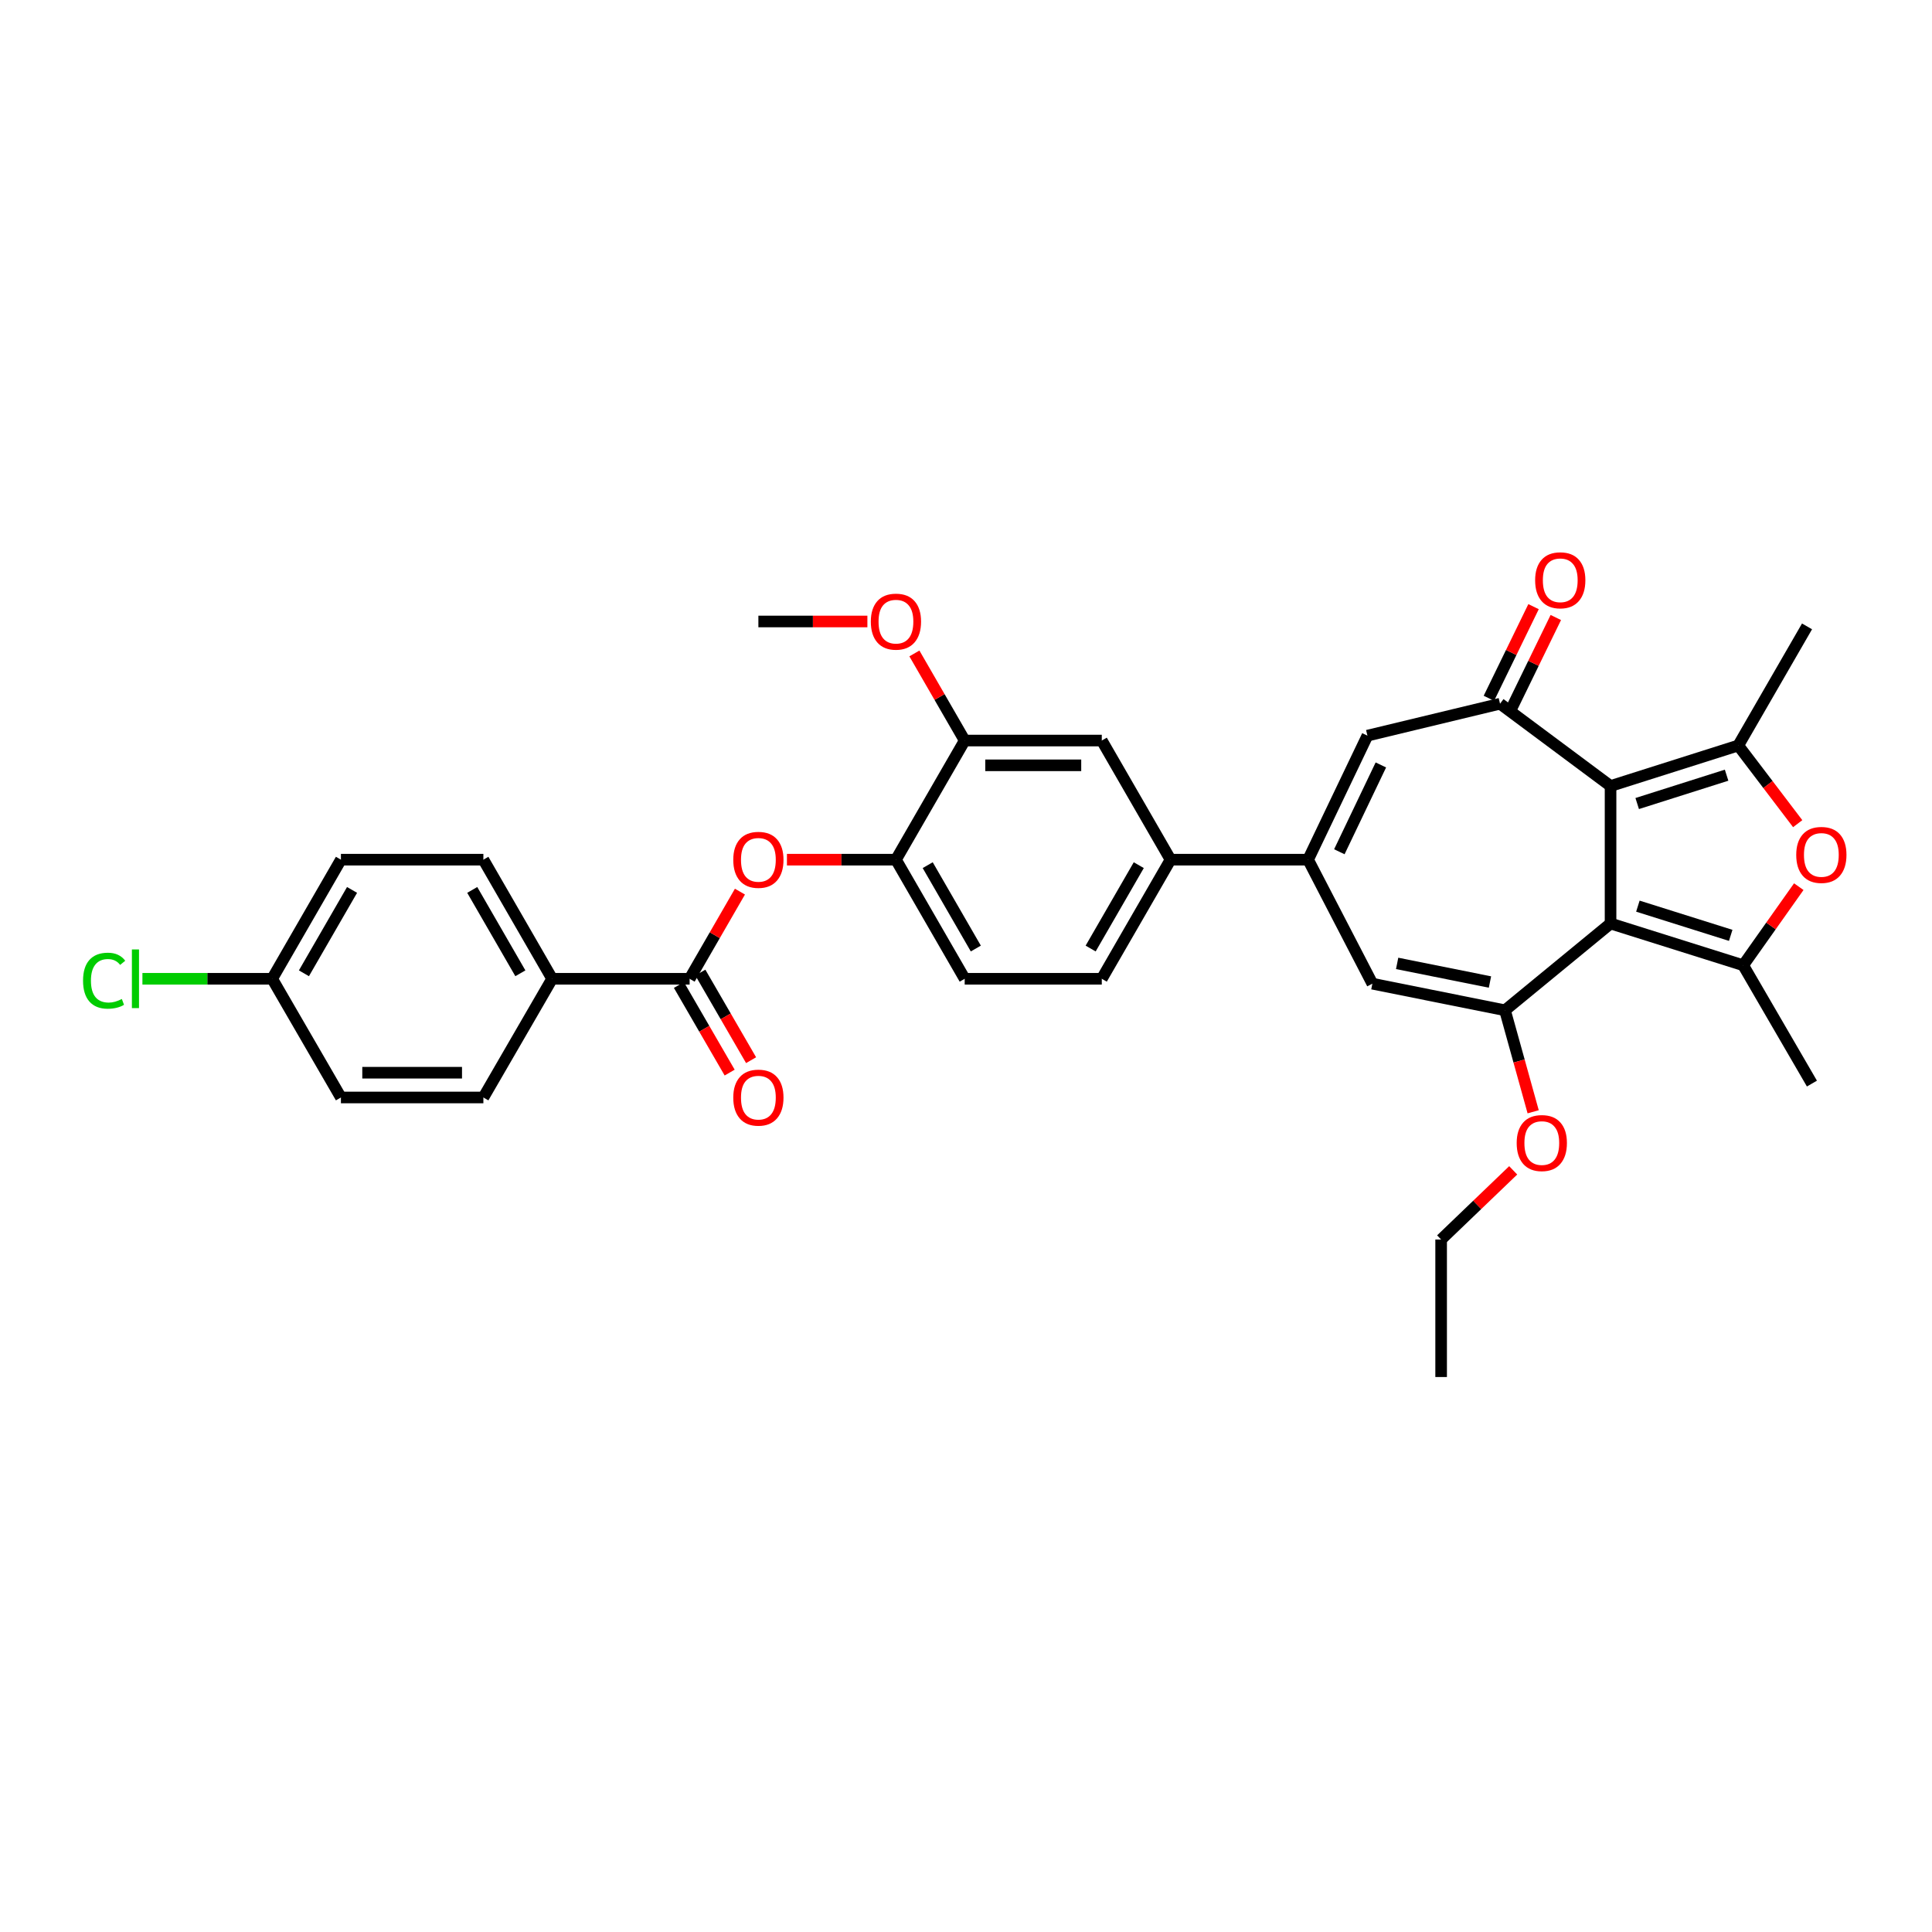 <?xml version='1.0' encoding='iso-8859-1'?>
<svg version='1.1' baseProfile='full'
              xmlns='http://www.w3.org/2000/svg'
                      xmlns:rdkit='http://www.rdkit.org/xml'
                      xmlns:xlink='http://www.w3.org/1999/xlink'
                  xml:space='preserve'
width='1000px' height='1000px' viewBox='0 0 1000 1000'>
<!-- END OF HEADER -->
<rect style='opacity:1.0;fill:#FFFFFF;stroke:none' width='1000' height='1000' x='0' y='0'> </rect>
<path class='bond-0' d='M 833.62,478.009 L 833.62,406.837' style='fill:none;fill-rule:evenodd;stroke:#000000;stroke-width:6px;stroke-linecap:butt;stroke-linejoin:miter;stroke-opacity:1' />
<path class='bond-1' d='M 833.62,478.009 L 902.264,499.608' style='fill:none;fill-rule:evenodd;stroke:#000000;stroke-width:6px;stroke-linecap:butt;stroke-linejoin:miter;stroke-opacity:1' />
<path class='bond-1' d='M 847.764,469.021 L 895.815,484.141' style='fill:none;fill-rule:evenodd;stroke:#000000;stroke-width:6px;stroke-linecap:butt;stroke-linejoin:miter;stroke-opacity:1' />
<path class='bond-2' d='M 833.62,478.009 L 778.977,522.924' style='fill:none;fill-rule:evenodd;stroke:#000000;stroke-width:6px;stroke-linecap:butt;stroke-linejoin:miter;stroke-opacity:1' />
<path class='bond-3' d='M 833.62,406.837 L 899.722,385.871' style='fill:none;fill-rule:evenodd;stroke:#000000;stroke-width:6px;stroke-linecap:butt;stroke-linejoin:miter;stroke-opacity:1' />
<path class='bond-3' d='M 847.411,415.911 L 893.682,401.235' style='fill:none;fill-rule:evenodd;stroke:#000000;stroke-width:6px;stroke-linecap:butt;stroke-linejoin:miter;stroke-opacity:1' />
<path class='bond-4' d='M 833.62,406.837 L 776.414,364.243' style='fill:none;fill-rule:evenodd;stroke:#000000;stroke-width:6px;stroke-linecap:butt;stroke-linejoin:miter;stroke-opacity:1' />
<path class='bond-5' d='M 902.264,499.608 L 916.654,479.271' style='fill:none;fill-rule:evenodd;stroke:#000000;stroke-width:6px;stroke-linecap:butt;stroke-linejoin:miter;stroke-opacity:1' />
<path class='bond-5' d='M 916.654,479.271 L 931.045,458.934' style='fill:none;fill-rule:evenodd;stroke:#FF0000;stroke-width:6px;stroke-linecap:butt;stroke-linejoin:miter;stroke-opacity:1' />
<path class='bond-24' d='M 902.264,499.608 L 937.85,560.86' style='fill:none;fill-rule:evenodd;stroke:#000000;stroke-width:6px;stroke-linecap:butt;stroke-linejoin:miter;stroke-opacity:1' />
<path class='bond-7' d='M 778.977,522.924 L 710.341,509.151' style='fill:none;fill-rule:evenodd;stroke:#000000;stroke-width:6px;stroke-linecap:butt;stroke-linejoin:miter;stroke-opacity:1' />
<path class='bond-7' d='M 771.204,508.29 L 723.158,498.649' style='fill:none;fill-rule:evenodd;stroke:#000000;stroke-width:6px;stroke-linecap:butt;stroke-linejoin:miter;stroke-opacity:1' />
<path class='bond-20' d='M 778.977,522.924 L 786.271,549.192' style='fill:none;fill-rule:evenodd;stroke:#000000;stroke-width:6px;stroke-linecap:butt;stroke-linejoin:miter;stroke-opacity:1' />
<path class='bond-20' d='M 786.271,549.192 L 793.564,575.459' style='fill:none;fill-rule:evenodd;stroke:#FF0000;stroke-width:6px;stroke-linecap:butt;stroke-linejoin:miter;stroke-opacity:1' />
<path class='bond-25' d='M 899.722,385.871 L 935.315,324.214' style='fill:none;fill-rule:evenodd;stroke:#000000;stroke-width:6px;stroke-linecap:butt;stroke-linejoin:miter;stroke-opacity:1' />
<path class='bond-33' d='M 899.722,385.871 L 915.104,406.099' style='fill:none;fill-rule:evenodd;stroke:#000000;stroke-width:6px;stroke-linecap:butt;stroke-linejoin:miter;stroke-opacity:1' />
<path class='bond-33' d='M 915.104,406.099 L 930.487,426.327' style='fill:none;fill-rule:evenodd;stroke:#FF0000;stroke-width:6px;stroke-linecap:butt;stroke-linejoin:miter;stroke-opacity:1' />
<path class='bond-8' d='M 776.414,364.243 L 707.777,380.772' style='fill:none;fill-rule:evenodd;stroke:#000000;stroke-width:6px;stroke-linecap:butt;stroke-linejoin:miter;stroke-opacity:1' />
<path class='bond-16' d='M 782.175,367.051 L 793.731,343.334' style='fill:none;fill-rule:evenodd;stroke:#000000;stroke-width:6px;stroke-linecap:butt;stroke-linejoin:miter;stroke-opacity:1' />
<path class='bond-16' d='M 793.731,343.334 L 805.287,319.618' style='fill:none;fill-rule:evenodd;stroke:#FF0000;stroke-width:6px;stroke-linecap:butt;stroke-linejoin:miter;stroke-opacity:1' />
<path class='bond-16' d='M 770.652,361.436 L 782.208,337.719' style='fill:none;fill-rule:evenodd;stroke:#000000;stroke-width:6px;stroke-linecap:butt;stroke-linejoin:miter;stroke-opacity:1' />
<path class='bond-16' d='M 782.208,337.719 L 793.764,314.003' style='fill:none;fill-rule:evenodd;stroke:#FF0000;stroke-width:6px;stroke-linecap:butt;stroke-linejoin:miter;stroke-opacity:1' />
<path class='bond-6' d='M 677.069,444.965 L 710.341,509.151' style='fill:none;fill-rule:evenodd;stroke:#000000;stroke-width:6px;stroke-linecap:butt;stroke-linejoin:miter;stroke-opacity:1' />
<path class='bond-11' d='M 677.069,444.965 L 605.869,444.965' style='fill:none;fill-rule:evenodd;stroke:#000000;stroke-width:6px;stroke-linecap:butt;stroke-linejoin:miter;stroke-opacity:1' />
<path class='bond-34' d='M 677.069,444.965 L 707.777,380.772' style='fill:none;fill-rule:evenodd;stroke:#000000;stroke-width:6px;stroke-linecap:butt;stroke-linejoin:miter;stroke-opacity:1' />
<path class='bond-34' d='M 693.239,440.868 L 714.734,395.933' style='fill:none;fill-rule:evenodd;stroke:#000000;stroke-width:6px;stroke-linecap:butt;stroke-linejoin:miter;stroke-opacity:1' />
<path class='bond-9' d='M 356.953,506.616 L 369.972,484.06' style='fill:none;fill-rule:evenodd;stroke:#000000;stroke-width:6px;stroke-linecap:butt;stroke-linejoin:miter;stroke-opacity:1' />
<path class='bond-9' d='M 369.972,484.06 L 382.992,461.505' style='fill:none;fill-rule:evenodd;stroke:#FF0000;stroke-width:6px;stroke-linecap:butt;stroke-linejoin:miter;stroke-opacity:1' />
<path class='bond-15' d='M 356.953,506.616 L 285.781,506.616' style='fill:none;fill-rule:evenodd;stroke:#000000;stroke-width:6px;stroke-linecap:butt;stroke-linejoin:miter;stroke-opacity:1' />
<path class='bond-17' d='M 351.407,509.828 L 364.538,532.499' style='fill:none;fill-rule:evenodd;stroke:#000000;stroke-width:6px;stroke-linecap:butt;stroke-linejoin:miter;stroke-opacity:1' />
<path class='bond-17' d='M 364.538,532.499 L 377.67,555.17' style='fill:none;fill-rule:evenodd;stroke:#FF0000;stroke-width:6px;stroke-linecap:butt;stroke-linejoin:miter;stroke-opacity:1' />
<path class='bond-17' d='M 362.499,503.403 L 375.63,526.074' style='fill:none;fill-rule:evenodd;stroke:#000000;stroke-width:6px;stroke-linecap:butt;stroke-linejoin:miter;stroke-opacity:1' />
<path class='bond-17' d='M 375.63,526.074 L 388.762,548.745' style='fill:none;fill-rule:evenodd;stroke:#FF0000;stroke-width:6px;stroke-linecap:butt;stroke-linejoin:miter;stroke-opacity:1' />
<path class='bond-10' d='M 407.319,444.965 L 435.529,444.965' style='fill:none;fill-rule:evenodd;stroke:#FF0000;stroke-width:6px;stroke-linecap:butt;stroke-linejoin:miter;stroke-opacity:1' />
<path class='bond-10' d='M 435.529,444.965 L 463.739,444.965' style='fill:none;fill-rule:evenodd;stroke:#000000;stroke-width:6px;stroke-linecap:butt;stroke-linejoin:miter;stroke-opacity:1' />
<path class='bond-14' d='M 605.869,444.965 L 570.283,383.308' style='fill:none;fill-rule:evenodd;stroke:#000000;stroke-width:6px;stroke-linecap:butt;stroke-linejoin:miter;stroke-opacity:1' />
<path class='bond-18' d='M 605.869,444.965 L 570.283,506.616' style='fill:none;fill-rule:evenodd;stroke:#000000;stroke-width:6px;stroke-linecap:butt;stroke-linejoin:miter;stroke-opacity:1' />
<path class='bond-18' d='M 589.429,447.804 L 564.519,490.96' style='fill:none;fill-rule:evenodd;stroke:#000000;stroke-width:6px;stroke-linecap:butt;stroke-linejoin:miter;stroke-opacity:1' />
<path class='bond-12' d='M 463.739,444.965 L 499.325,506.616' style='fill:none;fill-rule:evenodd;stroke:#000000;stroke-width:6px;stroke-linecap:butt;stroke-linejoin:miter;stroke-opacity:1' />
<path class='bond-12' d='M 480.179,447.804 L 505.089,490.96' style='fill:none;fill-rule:evenodd;stroke:#000000;stroke-width:6px;stroke-linecap:butt;stroke-linejoin:miter;stroke-opacity:1' />
<path class='bond-35' d='M 463.739,444.965 L 499.325,383.308' style='fill:none;fill-rule:evenodd;stroke:#000000;stroke-width:6px;stroke-linecap:butt;stroke-linejoin:miter;stroke-opacity:1' />
<path class='bond-13' d='M 499.325,383.308 L 570.283,383.308' style='fill:none;fill-rule:evenodd;stroke:#000000;stroke-width:6px;stroke-linecap:butt;stroke-linejoin:miter;stroke-opacity:1' />
<path class='bond-13' d='M 509.969,396.126 L 559.639,396.126' style='fill:none;fill-rule:evenodd;stroke:#000000;stroke-width:6px;stroke-linecap:butt;stroke-linejoin:miter;stroke-opacity:1' />
<path class='bond-26' d='M 499.325,383.308 L 486.307,360.763' style='fill:none;fill-rule:evenodd;stroke:#000000;stroke-width:6px;stroke-linecap:butt;stroke-linejoin:miter;stroke-opacity:1' />
<path class='bond-26' d='M 486.307,360.763 L 473.289,338.218' style='fill:none;fill-rule:evenodd;stroke:#FF0000;stroke-width:6px;stroke-linecap:butt;stroke-linejoin:miter;stroke-opacity:1' />
<path class='bond-21' d='M 285.781,506.616 L 250.195,444.965' style='fill:none;fill-rule:evenodd;stroke:#000000;stroke-width:6px;stroke-linecap:butt;stroke-linejoin:miter;stroke-opacity:1' />
<path class='bond-21' d='M 269.341,503.776 L 244.431,460.621' style='fill:none;fill-rule:evenodd;stroke:#000000;stroke-width:6px;stroke-linecap:butt;stroke-linejoin:miter;stroke-opacity:1' />
<path class='bond-22' d='M 285.781,506.616 L 250.195,568.052' style='fill:none;fill-rule:evenodd;stroke:#000000;stroke-width:6px;stroke-linecap:butt;stroke-linejoin:miter;stroke-opacity:1' />
<path class='bond-19' d='M 570.283,506.616 L 499.325,506.616' style='fill:none;fill-rule:evenodd;stroke:#000000;stroke-width:6px;stroke-linecap:butt;stroke-linejoin:miter;stroke-opacity:1' />
<path class='bond-30' d='M 783.229,605.771 L 764.578,623.673' style='fill:none;fill-rule:evenodd;stroke:#FF0000;stroke-width:6px;stroke-linecap:butt;stroke-linejoin:miter;stroke-opacity:1' />
<path class='bond-30' d='M 764.578,623.673 L 745.927,641.574' style='fill:none;fill-rule:evenodd;stroke:#000000;stroke-width:6px;stroke-linecap:butt;stroke-linejoin:miter;stroke-opacity:1' />
<path class='bond-28' d='M 250.195,444.965 L 176.459,444.965' style='fill:none;fill-rule:evenodd;stroke:#000000;stroke-width:6px;stroke-linecap:butt;stroke-linejoin:miter;stroke-opacity:1' />
<path class='bond-27' d='M 250.195,568.052 L 176.459,568.052' style='fill:none;fill-rule:evenodd;stroke:#000000;stroke-width:6px;stroke-linecap:butt;stroke-linejoin:miter;stroke-opacity:1' />
<path class='bond-27' d='M 239.135,555.234 L 187.52,555.234' style='fill:none;fill-rule:evenodd;stroke:#000000;stroke-width:6px;stroke-linecap:butt;stroke-linejoin:miter;stroke-opacity:1' />
<path class='bond-23' d='M 140.873,506.616 L 176.459,568.052' style='fill:none;fill-rule:evenodd;stroke:#000000;stroke-width:6px;stroke-linecap:butt;stroke-linejoin:miter;stroke-opacity:1' />
<path class='bond-29' d='M 140.873,506.616 L 107.295,506.616' style='fill:none;fill-rule:evenodd;stroke:#000000;stroke-width:6px;stroke-linecap:butt;stroke-linejoin:miter;stroke-opacity:1' />
<path class='bond-29' d='M 107.295,506.616 L 73.717,506.616' style='fill:none;fill-rule:evenodd;stroke:#00CC00;stroke-width:6px;stroke-linecap:butt;stroke-linejoin:miter;stroke-opacity:1' />
<path class='bond-36' d='M 140.873,506.616 L 176.459,444.965' style='fill:none;fill-rule:evenodd;stroke:#000000;stroke-width:6px;stroke-linecap:butt;stroke-linejoin:miter;stroke-opacity:1' />
<path class='bond-36' d='M 157.313,503.776 L 182.223,460.621' style='fill:none;fill-rule:evenodd;stroke:#000000;stroke-width:6px;stroke-linecap:butt;stroke-linejoin:miter;stroke-opacity:1' />
<path class='bond-31' d='M 448.959,321.678 L 420.749,321.678' style='fill:none;fill-rule:evenodd;stroke:#FF0000;stroke-width:6px;stroke-linecap:butt;stroke-linejoin:miter;stroke-opacity:1' />
<path class='bond-31' d='M 420.749,321.678 L 392.539,321.678' style='fill:none;fill-rule:evenodd;stroke:#000000;stroke-width:6px;stroke-linecap:butt;stroke-linejoin:miter;stroke-opacity:1' />
<path class='bond-32' d='M 745.927,641.574 L 745.927,712.746' style='fill:none;fill-rule:evenodd;stroke:#000000;stroke-width:6px;stroke-linecap:butt;stroke-linejoin:miter;stroke-opacity:1' />
<path  class='atom-6' d='M 929.728 442.503
Q 929.728 435.703, 933.088 431.903
Q 936.448 428.103, 942.728 428.103
Q 949.008 428.103, 952.368 431.903
Q 955.728 435.703, 955.728 442.503
Q 955.728 449.383, 952.328 453.303
Q 948.928 457.183, 942.728 457.183
Q 936.488 457.183, 933.088 453.303
Q 929.728 449.423, 929.728 442.503
M 942.728 453.983
Q 947.048 453.983, 949.368 451.103
Q 951.728 448.183, 951.728 442.503
Q 951.728 436.943, 949.368 434.143
Q 947.048 431.303, 942.728 431.303
Q 938.408 431.303, 936.048 434.103
Q 933.728 436.903, 933.728 442.503
Q 933.728 448.223, 936.048 451.103
Q 938.408 453.983, 942.728 453.983
' fill='#FF0000'/>
<path  class='atom-11' d='M 379.539 445.045
Q 379.539 438.245, 382.899 434.445
Q 386.259 430.645, 392.539 430.645
Q 398.819 430.645, 402.179 434.445
Q 405.539 438.245, 405.539 445.045
Q 405.539 451.925, 402.139 455.845
Q 398.739 459.725, 392.539 459.725
Q 386.299 459.725, 382.899 455.845
Q 379.539 451.965, 379.539 445.045
M 392.539 456.525
Q 396.859 456.525, 399.179 453.645
Q 401.539 450.725, 401.539 445.045
Q 401.539 439.485, 399.179 436.685
Q 396.859 433.845, 392.539 433.845
Q 388.219 433.845, 385.859 436.645
Q 383.539 439.445, 383.539 445.045
Q 383.539 450.765, 385.859 453.645
Q 388.219 456.525, 392.539 456.525
' fill='#FF0000'/>
<path  class='atom-17' d='M 794.584 300.351
Q 794.584 293.551, 797.944 289.751
Q 801.304 285.951, 807.584 285.951
Q 813.864 285.951, 817.224 289.751
Q 820.584 293.551, 820.584 300.351
Q 820.584 307.231, 817.184 311.151
Q 813.784 315.031, 807.584 315.031
Q 801.344 315.031, 797.944 311.151
Q 794.584 307.271, 794.584 300.351
M 807.584 311.831
Q 811.904 311.831, 814.224 308.951
Q 816.584 306.031, 816.584 300.351
Q 816.584 294.791, 814.224 291.991
Q 811.904 289.151, 807.584 289.151
Q 803.264 289.151, 800.904 291.951
Q 798.584 294.751, 798.584 300.351
Q 798.584 306.071, 800.904 308.951
Q 803.264 311.831, 807.584 311.831
' fill='#FF0000'/>
<path  class='atom-18' d='M 379.539 568.132
Q 379.539 561.332, 382.899 557.532
Q 386.259 553.732, 392.539 553.732
Q 398.819 553.732, 402.179 557.532
Q 405.539 561.332, 405.539 568.132
Q 405.539 575.012, 402.139 578.932
Q 398.739 582.812, 392.539 582.812
Q 386.299 582.812, 382.899 578.932
Q 379.539 575.052, 379.539 568.132
M 392.539 579.612
Q 396.859 579.612, 399.179 576.732
Q 401.539 573.812, 401.539 568.132
Q 401.539 562.572, 399.179 559.772
Q 396.859 556.932, 392.539 556.932
Q 388.219 556.932, 385.859 559.732
Q 383.539 562.532, 383.539 568.132
Q 383.539 573.852, 385.859 576.732
Q 388.219 579.612, 392.539 579.612
' fill='#FF0000'/>
<path  class='atom-21' d='M 785.034 591.64
Q 785.034 584.84, 788.394 581.04
Q 791.754 577.24, 798.034 577.24
Q 804.314 577.24, 807.674 581.04
Q 811.034 584.84, 811.034 591.64
Q 811.034 598.52, 807.634 602.44
Q 804.234 606.32, 798.034 606.32
Q 791.794 606.32, 788.394 602.44
Q 785.034 598.56, 785.034 591.64
M 798.034 603.12
Q 802.354 603.12, 804.674 600.24
Q 807.034 597.32, 807.034 591.64
Q 807.034 586.08, 804.674 583.28
Q 802.354 580.44, 798.034 580.44
Q 793.714 580.44, 791.354 583.24
Q 789.034 586.04, 789.034 591.64
Q 789.034 597.36, 791.354 600.24
Q 793.714 603.12, 798.034 603.12
' fill='#FF0000'/>
<path  class='atom-27' d='M 450.739 321.758
Q 450.739 314.958, 454.099 311.158
Q 457.459 307.358, 463.739 307.358
Q 470.019 307.358, 473.379 311.158
Q 476.739 314.958, 476.739 321.758
Q 476.739 328.638, 473.339 332.558
Q 469.939 336.438, 463.739 336.438
Q 457.499 336.438, 454.099 332.558
Q 450.739 328.678, 450.739 321.758
M 463.739 333.238
Q 468.059 333.238, 470.379 330.358
Q 472.739 327.438, 472.739 321.758
Q 472.739 316.198, 470.379 313.398
Q 468.059 310.558, 463.739 310.558
Q 459.419 310.558, 457.059 313.358
Q 454.739 316.158, 454.739 321.758
Q 454.739 327.478, 457.059 330.358
Q 459.419 333.238, 463.739 333.238
' fill='#FF0000'/>
<path  class='atom-30' d='M 42.988 507.596
Q 42.988 500.556, 46.268 496.876
Q 49.588 493.156, 55.868 493.156
Q 61.708 493.156, 64.828 497.276
L 62.188 499.436
Q 59.908 496.436, 55.868 496.436
Q 51.588 496.436, 49.308 499.316
Q 47.068 502.156, 47.068 507.596
Q 47.068 513.196, 49.388 516.076
Q 51.748 518.956, 56.308 518.956
Q 59.428 518.956, 63.068 517.076
L 64.188 520.076
Q 62.708 521.036, 60.468 521.596
Q 58.228 522.156, 55.748 522.156
Q 49.588 522.156, 46.268 518.396
Q 42.988 514.636, 42.988 507.596
' fill='#00CC00'/>
<path  class='atom-30' d='M 68.268 491.436
L 71.948 491.436
L 71.948 521.796
L 68.268 521.796
L 68.268 491.436
' fill='#00CC00'/>
</svg>
